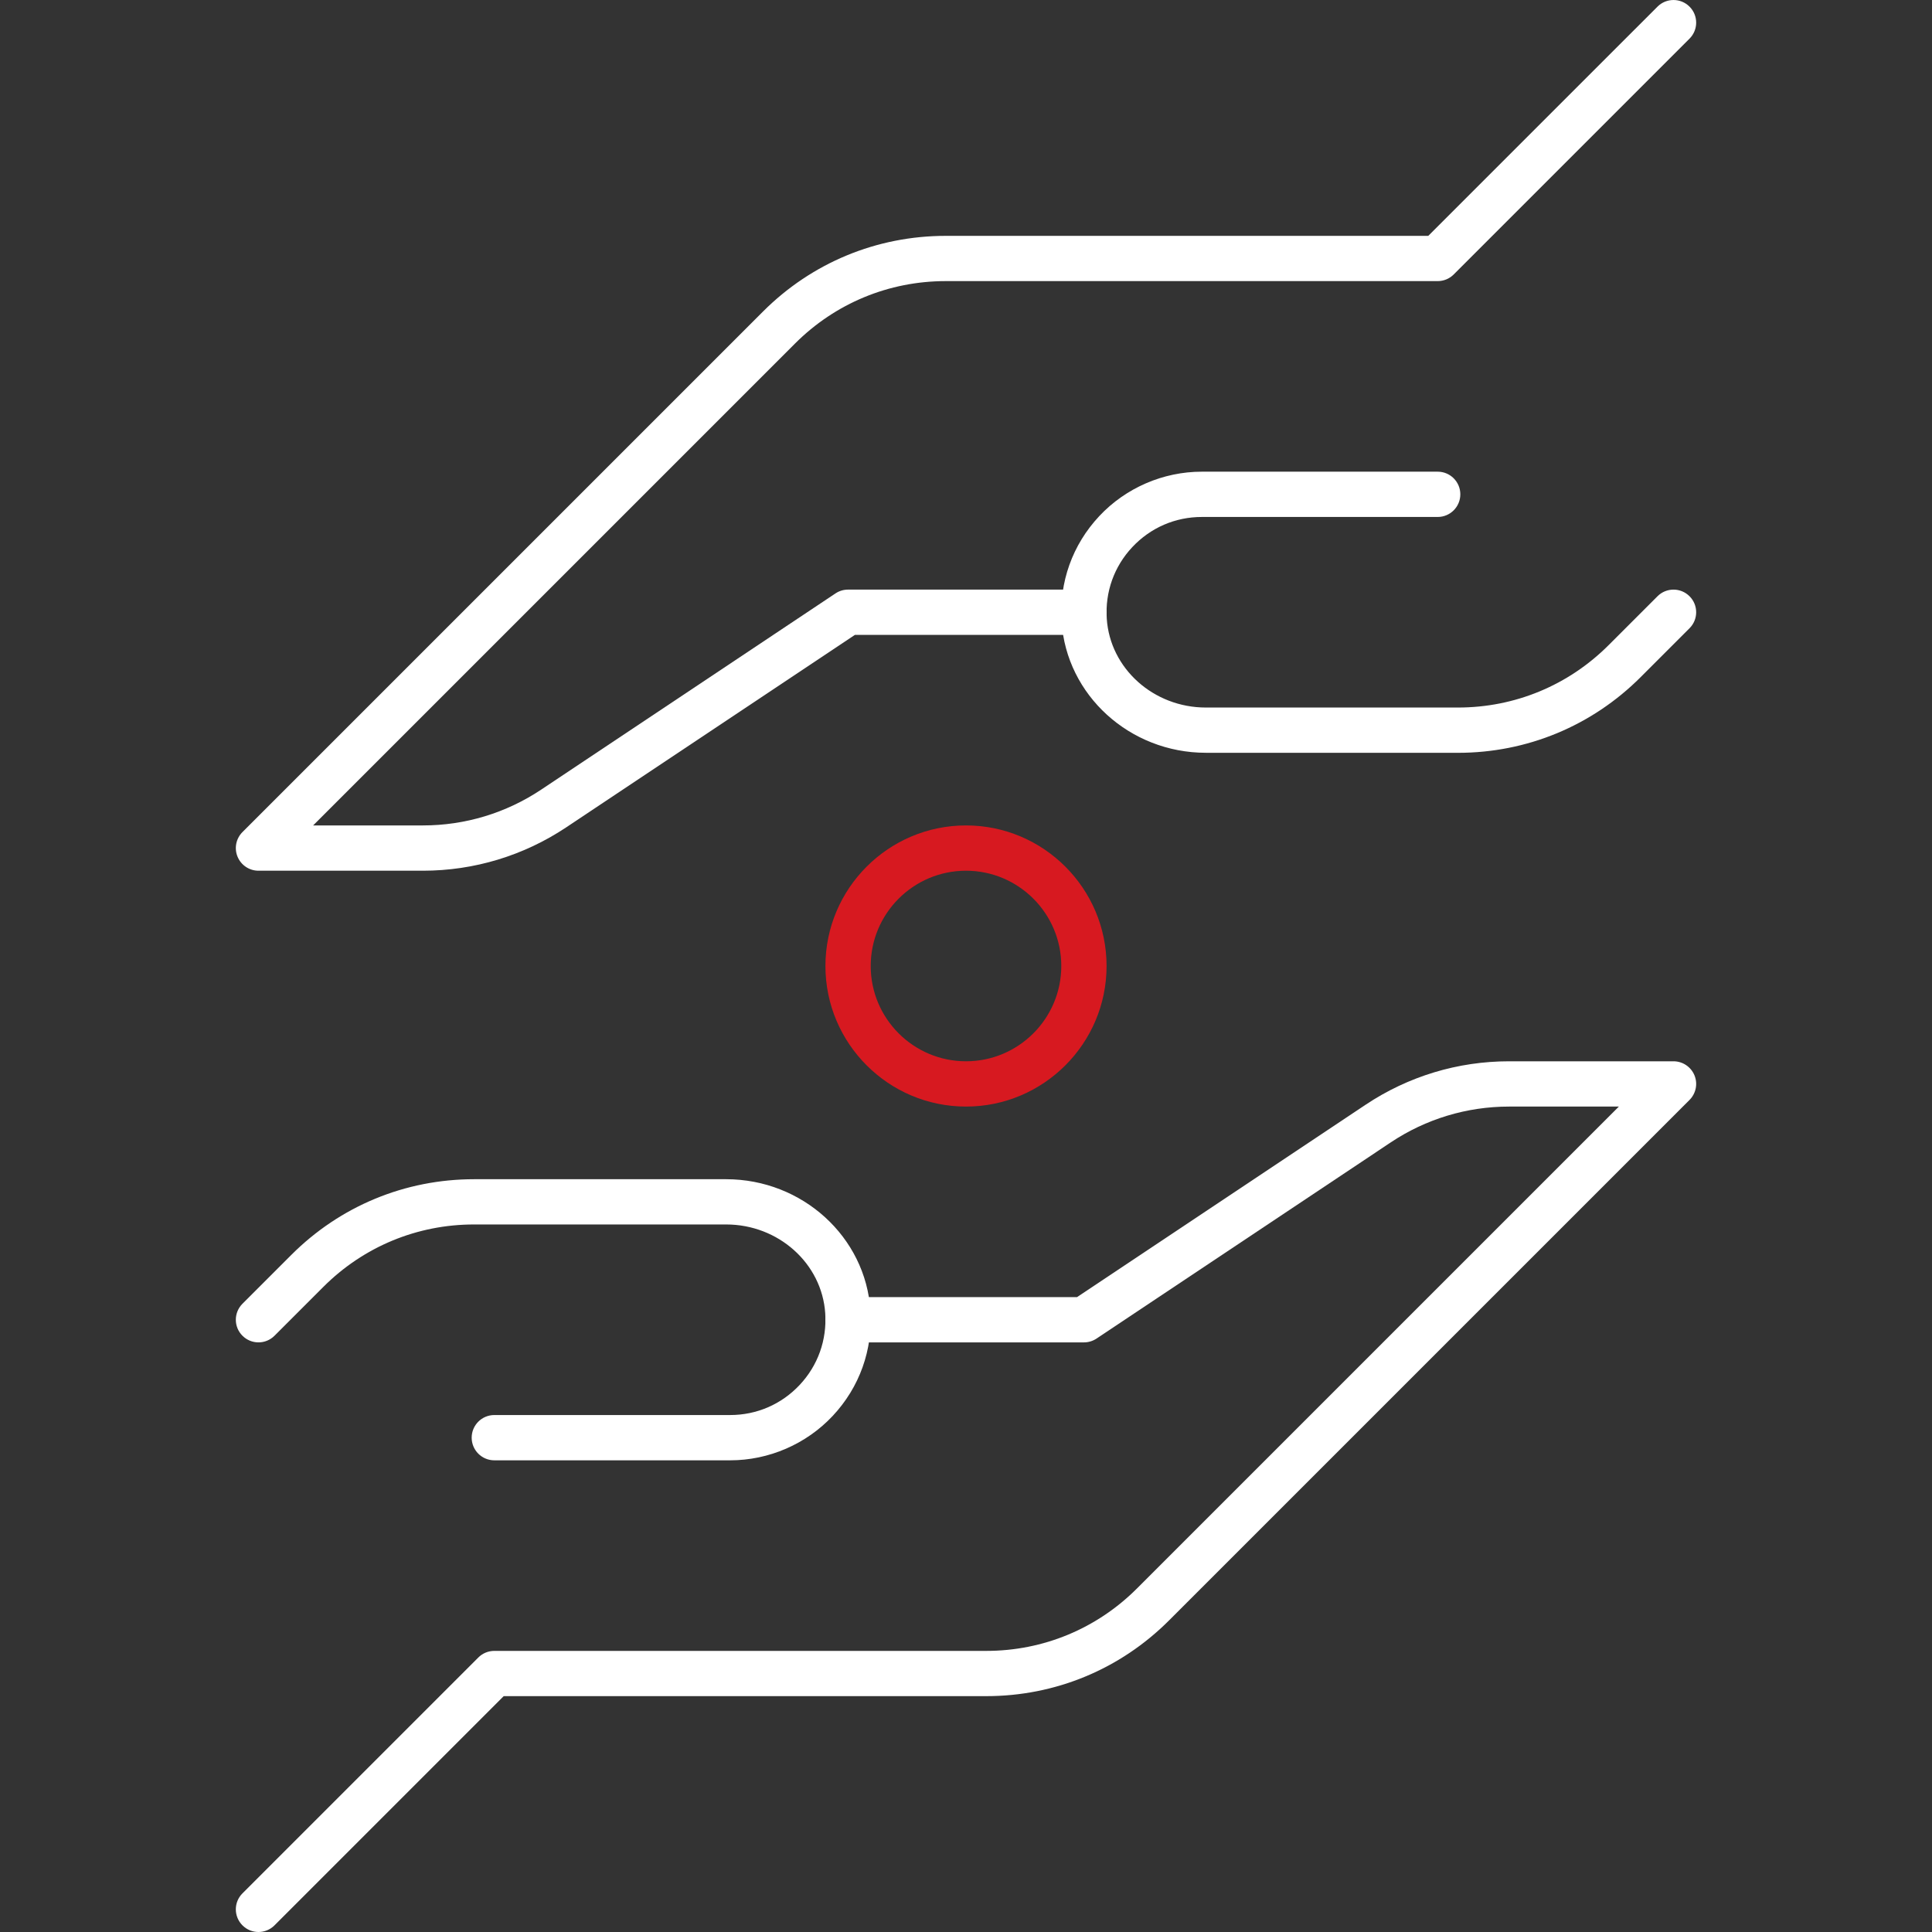 <svg width="50" height="50" viewBox="0 0 50 50" fill="none" xmlns="http://www.w3.org/2000/svg">
<rect x="0" y="0" width="50" height="50" fill="#333333" stroke="none"/>
<g clip-path="url(#clip0_5160_6635)">
<path d="M6.689 50C6.539 50 6.39 49.943 6.275 49.828C6.046 49.599 6.046 49.228 6.275 49L12.379 42.896C12.489 42.786 12.637 42.725 12.793 42.725H25.524C26.997 42.725 28.383 42.151 29.425 41.109L41.896 28.638H39.055C37.962 28.638 36.904 28.958 35.994 29.564L28.377 34.643C28.28 34.707 28.167 34.741 28.052 34.741H21.948C21.625 34.741 21.362 34.479 21.362 34.155C21.362 33.832 21.625 33.569 21.948 33.569H27.874L35.344 28.589C36.447 27.854 37.73 27.466 39.055 27.466H43.31C43.547 27.466 43.761 27.609 43.852 27.828C43.943 28.047 43.892 28.298 43.725 28.466L30.254 41.937C28.99 43.201 27.31 43.896 25.523 43.896H13.036L7.104 49.828C6.989 49.943 6.839 50 6.689 50L6.689 50Z" fill="white"/>
<path d="M18.896 37.793H12.793C12.47 37.793 12.207 37.531 12.207 37.207C12.207 36.883 12.47 36.621 12.793 36.621H18.896C19.585 36.621 20.224 36.344 20.696 35.841C21.167 35.339 21.402 34.681 21.357 33.99C21.273 32.7 20.147 31.689 18.792 31.689H12.269C10.795 31.689 9.41 32.263 8.368 33.305L7.104 34.569C6.875 34.798 6.504 34.798 6.275 34.569C6.046 34.341 6.046 33.97 6.275 33.741L7.539 32.477C8.803 31.213 10.482 30.518 12.269 30.518H18.792C20.763 30.518 22.403 32.01 22.526 33.914C22.592 34.932 22.246 35.901 21.551 36.643C20.866 37.374 19.898 37.793 18.896 37.793V37.793Z" fill="white"/>
<path d="M10.945 22.534H6.689C6.452 22.534 6.239 22.391 6.148 22.172C6.057 21.953 6.108 21.701 6.275 21.534L19.746 8.063C21.01 6.799 22.69 6.104 24.477 6.104H36.964L42.896 0.172C43.125 -0.057 43.496 -0.057 43.725 0.172C43.954 0.4 43.954 0.771 43.725 1L37.621 7.104C37.511 7.214 37.362 7.275 37.207 7.275H24.476C23.003 7.275 21.617 7.849 20.575 8.891L8.104 21.362H10.945C12.038 21.362 13.096 21.042 14.005 20.436L21.623 15.357C21.719 15.293 21.832 15.259 21.948 15.259H28.052C28.375 15.259 28.638 15.521 28.638 15.845C28.638 16.168 28.375 16.431 28.052 16.431H22.125L14.655 21.411C13.553 22.145 12.27 22.534 10.945 22.534L10.945 22.534Z" fill="white"/>
<path d="M37.731 19.482H31.208C29.237 19.482 27.597 17.99 27.474 16.086C27.408 15.068 27.754 14.099 28.449 13.357C29.134 12.626 30.102 12.207 31.104 12.207H37.207C37.531 12.207 37.793 12.469 37.793 12.793C37.793 13.117 37.531 13.379 37.207 13.379H31.104C30.415 13.379 29.776 13.656 29.304 14.159C28.833 14.661 28.598 15.319 28.643 16.01C28.727 17.3 29.853 18.311 31.208 18.311H37.731C39.205 18.311 40.59 17.737 41.632 16.695L42.896 15.431C43.125 15.202 43.496 15.202 43.725 15.431C43.954 15.659 43.954 16.03 43.725 16.259L42.461 17.523C41.197 18.787 39.517 19.483 37.731 19.483L37.731 19.482Z" fill="white"/>
<path d="M25 28.638C22.994 28.638 21.362 27.006 21.362 25C21.362 22.994 22.994 21.362 25 21.362C27.006 21.362 28.638 22.994 28.638 25C28.638 27.006 27.006 28.638 25 28.638ZM25 22.534C23.64 22.534 22.534 23.64 22.534 25C22.534 26.36 23.64 27.466 25 27.466C26.36 27.466 27.466 26.36 27.466 25C27.466 23.64 26.36 22.534 25 22.534Z" fill="#D71920"/>
</g>
<defs>
<clipPath id="clip0_5160_6635">
<rect width="50" height="50" fill="white"/>
</clipPath>
</defs>
</svg>
